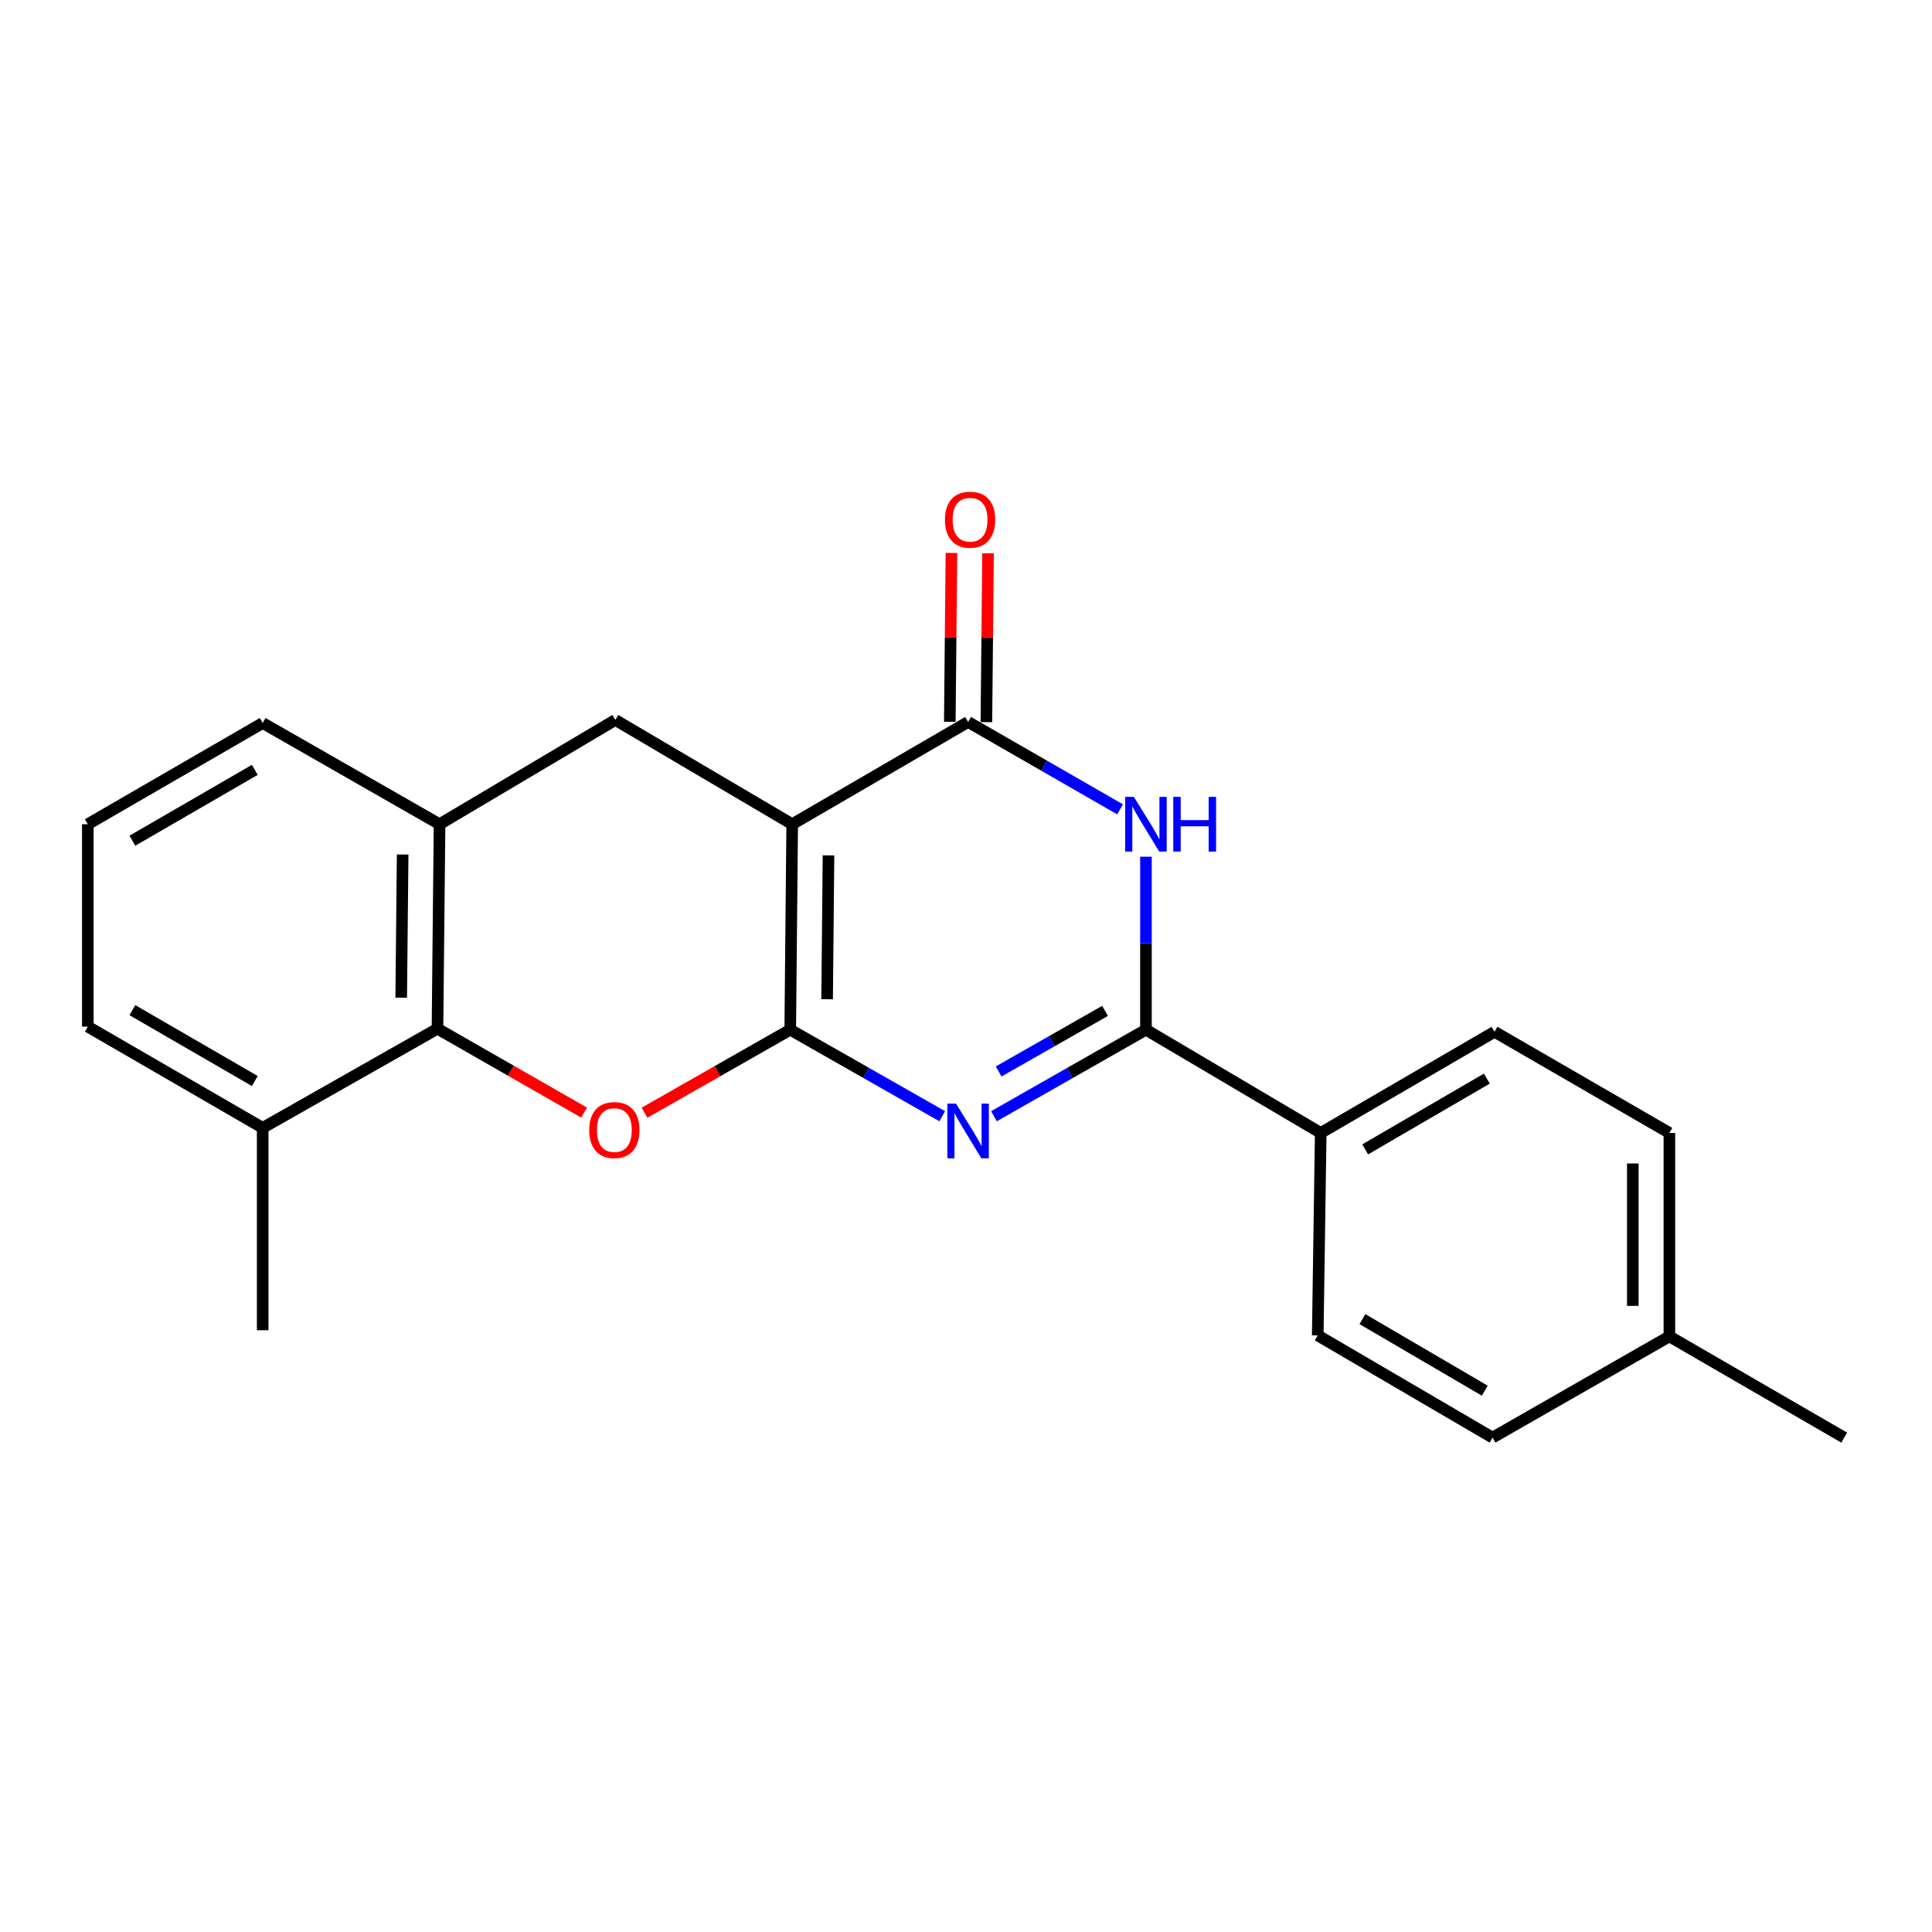 <?xml version='1.0' encoding='iso-8859-1'?>
<svg version='1.1' baseProfile='full'
              xmlns='http://www.w3.org/2000/svg'
                      xmlns:rdkit='http://www.rdkit.org/xml'
                      xmlns:xlink='http://www.w3.org/1999/xlink'
                  xml:space='preserve'
width='1000px' height='1000px' viewBox='0 0 1000 1000'>
<!-- END OF HEADER -->
<rect style='opacity:1.0;fill:#FFFFFF;stroke:none' width='1000' height='1000' x='0' y='0'> </rect>
<path class='bond-0' d='M 409.024,532.973 L 410.044,426.613' style='fill:none;fill-rule:evenodd;stroke:#000000;stroke-width:6px;stroke-linecap:butt;stroke-linejoin:miter;stroke-opacity:1' />
<path class='bond-0' d='M 428.116,517.201 L 428.831,442.748' style='fill:none;fill-rule:evenodd;stroke:#000000;stroke-width:6px;stroke-linecap:butt;stroke-linejoin:miter;stroke-opacity:1' />
<path class='bond-1' d='M 409.024,532.973 L 448.36,555.363' style='fill:none;fill-rule:evenodd;stroke:#000000;stroke-width:6px;stroke-linecap:butt;stroke-linejoin:miter;stroke-opacity:1' />
<path class='bond-1' d='M 448.36,555.363 L 487.696,577.754' style='fill:none;fill-rule:evenodd;stroke:#0000FF;stroke-width:6px;stroke-linecap:butt;stroke-linejoin:miter;stroke-opacity:1' />
<path class='bond-5' d='M 409.024,532.973 L 371.313,554.456' style='fill:none;fill-rule:evenodd;stroke:#000000;stroke-width:6px;stroke-linecap:butt;stroke-linejoin:miter;stroke-opacity:1' />
<path class='bond-5' d='M 371.313,554.456 L 333.603,575.939' style='fill:none;fill-rule:evenodd;stroke:#FF0000;stroke-width:6px;stroke-linecap:butt;stroke-linejoin:miter;stroke-opacity:1' />
<path class='bond-3' d='M 410.044,426.613 L 501.084,373.685' style='fill:none;fill-rule:evenodd;stroke:#000000;stroke-width:6px;stroke-linecap:butt;stroke-linejoin:miter;stroke-opacity:1' />
<path class='bond-7' d='M 410.044,426.613 L 318.489,372.643' style='fill:none;fill-rule:evenodd;stroke:#000000;stroke-width:6px;stroke-linecap:butt;stroke-linejoin:miter;stroke-opacity:1' />
<path class='bond-2' d='M 514.472,577.754 L 553.808,555.363' style='fill:none;fill-rule:evenodd;stroke:#0000FF;stroke-width:6px;stroke-linecap:butt;stroke-linejoin:miter;stroke-opacity:1' />
<path class='bond-2' d='M 553.808,555.363 L 593.144,532.973' style='fill:none;fill-rule:evenodd;stroke:#000000;stroke-width:6px;stroke-linecap:butt;stroke-linejoin:miter;stroke-opacity:1' />
<path class='bond-2' d='M 516.903,554.576 L 544.439,538.903' style='fill:none;fill-rule:evenodd;stroke:#0000FF;stroke-width:6px;stroke-linecap:butt;stroke-linejoin:miter;stroke-opacity:1' />
<path class='bond-2' d='M 544.439,538.903 L 571.974,523.229' style='fill:none;fill-rule:evenodd;stroke:#000000;stroke-width:6px;stroke-linecap:butt;stroke-linejoin:miter;stroke-opacity:1' />
<path class='bond-4' d='M 593.144,532.973 L 593.144,488.202' style='fill:none;fill-rule:evenodd;stroke:#000000;stroke-width:6px;stroke-linecap:butt;stroke-linejoin:miter;stroke-opacity:1' />
<path class='bond-4' d='M 593.144,488.202 L 593.144,443.432' style='fill:none;fill-rule:evenodd;stroke:#0000FF;stroke-width:6px;stroke-linecap:butt;stroke-linejoin:miter;stroke-opacity:1' />
<path class='bond-9' d='M 593.144,532.973 L 683.605,586.405' style='fill:none;fill-rule:evenodd;stroke:#000000;stroke-width:6px;stroke-linecap:butt;stroke-linejoin:miter;stroke-opacity:1' />
<path class='bond-10' d='M 510.553,373.777 L 510.979,330.082' style='fill:none;fill-rule:evenodd;stroke:#000000;stroke-width:6px;stroke-linecap:butt;stroke-linejoin:miter;stroke-opacity:1' />
<path class='bond-10' d='M 510.979,330.082 L 511.405,286.386' style='fill:none;fill-rule:evenodd;stroke:#FF0000;stroke-width:6px;stroke-linecap:butt;stroke-linejoin:miter;stroke-opacity:1' />
<path class='bond-10' d='M 491.614,373.593 L 492.04,329.897' style='fill:none;fill-rule:evenodd;stroke:#000000;stroke-width:6px;stroke-linecap:butt;stroke-linejoin:miter;stroke-opacity:1' />
<path class='bond-10' d='M 492.04,329.897 L 492.465,286.201' style='fill:none;fill-rule:evenodd;stroke:#FF0000;stroke-width:6px;stroke-linecap:butt;stroke-linejoin:miter;stroke-opacity:1' />
<path class='bond-23' d='M 501.084,373.685 L 540.417,396.298' style='fill:none;fill-rule:evenodd;stroke:#000000;stroke-width:6px;stroke-linecap:butt;stroke-linejoin:miter;stroke-opacity:1' />
<path class='bond-23' d='M 540.417,396.298 L 579.749,418.912' style='fill:none;fill-rule:evenodd;stroke:#0000FF;stroke-width:6px;stroke-linecap:butt;stroke-linejoin:miter;stroke-opacity:1' />
<path class='bond-6' d='M 302.347,575.891 L 264.393,554.174' style='fill:none;fill-rule:evenodd;stroke:#FF0000;stroke-width:6px;stroke-linecap:butt;stroke-linejoin:miter;stroke-opacity:1' />
<path class='bond-6' d='M 264.393,554.174 L 226.439,532.457' style='fill:none;fill-rule:evenodd;stroke:#000000;stroke-width:6px;stroke-linecap:butt;stroke-linejoin:miter;stroke-opacity:1' />
<path class='bond-8' d='M 226.439,532.457 L 227.513,426.613' style='fill:none;fill-rule:evenodd;stroke:#000000;stroke-width:6px;stroke-linecap:butt;stroke-linejoin:miter;stroke-opacity:1' />
<path class='bond-8' d='M 207.661,516.389 L 208.412,442.297' style='fill:none;fill-rule:evenodd;stroke:#000000;stroke-width:6px;stroke-linecap:butt;stroke-linejoin:miter;stroke-opacity:1' />
<path class='bond-11' d='M 226.439,532.457 L 135.968,583.785' style='fill:none;fill-rule:evenodd;stroke:#000000;stroke-width:6px;stroke-linecap:butt;stroke-linejoin:miter;stroke-opacity:1' />
<path class='bond-22' d='M 318.489,372.643 L 227.513,426.613' style='fill:none;fill-rule:evenodd;stroke:#000000;stroke-width:6px;stroke-linecap:butt;stroke-linejoin:miter;stroke-opacity:1' />
<path class='bond-17' d='M 227.513,426.613 L 135.968,374.232' style='fill:none;fill-rule:evenodd;stroke:#000000;stroke-width:6px;stroke-linecap:butt;stroke-linejoin:miter;stroke-opacity:1' />
<path class='bond-12' d='M 683.605,586.405 L 773.561,534.057' style='fill:none;fill-rule:evenodd;stroke:#000000;stroke-width:6px;stroke-linecap:butt;stroke-linejoin:miter;stroke-opacity:1' />
<path class='bond-12' d='M 706.625,594.923 L 769.594,558.279' style='fill:none;fill-rule:evenodd;stroke:#000000;stroke-width:6px;stroke-linecap:butt;stroke-linejoin:miter;stroke-opacity:1' />
<path class='bond-13' d='M 683.605,586.405 L 682.058,691.187' style='fill:none;fill-rule:evenodd;stroke:#000000;stroke-width:6px;stroke-linecap:butt;stroke-linejoin:miter;stroke-opacity:1' />
<path class='bond-19' d='M 135.968,583.785 L 45.455,531.384' style='fill:none;fill-rule:evenodd;stroke:#000000;stroke-width:6px;stroke-linecap:butt;stroke-linejoin:miter;stroke-opacity:1' />
<path class='bond-19' d='M 131.881,559.534 L 68.521,522.853' style='fill:none;fill-rule:evenodd;stroke:#000000;stroke-width:6px;stroke-linecap:butt;stroke-linejoin:miter;stroke-opacity:1' />
<path class='bond-20' d='M 135.968,583.785 L 135.968,688.525' style='fill:none;fill-rule:evenodd;stroke:#000000;stroke-width:6px;stroke-linecap:butt;stroke-linejoin:miter;stroke-opacity:1' />
<path class='bond-15' d='M 773.561,534.057 L 864.074,586.405' style='fill:none;fill-rule:evenodd;stroke:#000000;stroke-width:6px;stroke-linecap:butt;stroke-linejoin:miter;stroke-opacity:1' />
<path class='bond-14' d='M 682.058,691.187 L 772.529,744.104' style='fill:none;fill-rule:evenodd;stroke:#000000;stroke-width:6px;stroke-linecap:butt;stroke-linejoin:miter;stroke-opacity:1' />
<path class='bond-14' d='M 705.191,682.776 L 768.521,719.818' style='fill:none;fill-rule:evenodd;stroke:#000000;stroke-width:6px;stroke-linecap:butt;stroke-linejoin:miter;stroke-opacity:1' />
<path class='bond-16' d='M 772.529,744.104 L 864.074,691.713' style='fill:none;fill-rule:evenodd;stroke:#000000;stroke-width:6px;stroke-linecap:butt;stroke-linejoin:miter;stroke-opacity:1' />
<path class='bond-25' d='M 864.074,586.405 L 864.074,691.713' style='fill:none;fill-rule:evenodd;stroke:#000000;stroke-width:6px;stroke-linecap:butt;stroke-linejoin:miter;stroke-opacity:1' />
<path class='bond-25' d='M 845.134,602.202 L 845.134,675.917' style='fill:none;fill-rule:evenodd;stroke:#000000;stroke-width:6px;stroke-linecap:butt;stroke-linejoin:miter;stroke-opacity:1' />
<path class='bond-21' d='M 864.074,691.713 L 954.545,744.104' style='fill:none;fill-rule:evenodd;stroke:#000000;stroke-width:6px;stroke-linecap:butt;stroke-linejoin:miter;stroke-opacity:1' />
<path class='bond-24' d='M 135.968,374.232 L 45.455,426.613' style='fill:none;fill-rule:evenodd;stroke:#000000;stroke-width:6px;stroke-linecap:butt;stroke-linejoin:miter;stroke-opacity:1' />
<path class='bond-24' d='M 131.878,398.483 L 68.518,435.149' style='fill:none;fill-rule:evenodd;stroke:#000000;stroke-width:6px;stroke-linecap:butt;stroke-linejoin:miter;stroke-opacity:1' />
<path class='bond-18' d='M 45.455,426.613 L 45.455,531.384' style='fill:none;fill-rule:evenodd;stroke:#000000;stroke-width:6px;stroke-linecap:butt;stroke-linejoin:miter;stroke-opacity:1' />
<path  class='atom-2' d='M 494.824 571.214
L 504.104 586.214
Q 505.024 587.694, 506.504 590.374
Q 507.984 593.054, 508.064 593.214
L 508.064 571.214
L 511.824 571.214
L 511.824 599.534
L 507.944 599.534
L 497.984 583.134
Q 496.824 581.214, 495.584 579.014
Q 494.384 576.814, 494.024 576.134
L 494.024 599.534
L 490.344 599.534
L 490.344 571.214
L 494.824 571.214
' fill='#0000FF'/>
<path  class='atom-5' d='M 586.884 412.453
L 596.164 427.453
Q 597.084 428.933, 598.564 431.613
Q 600.044 434.293, 600.124 434.453
L 600.124 412.453
L 603.884 412.453
L 603.884 440.773
L 600.004 440.773
L 590.044 424.373
Q 588.884 422.453, 587.644 420.253
Q 586.444 418.053, 586.084 417.373
L 586.084 440.773
L 582.404 440.773
L 582.404 412.453
L 586.884 412.453
' fill='#0000FF'/>
<path  class='atom-5' d='M 607.284 412.453
L 611.124 412.453
L 611.124 424.493
L 625.604 424.493
L 625.604 412.453
L 629.444 412.453
L 629.444 440.773
L 625.604 440.773
L 625.604 427.693
L 611.124 427.693
L 611.124 440.773
L 607.284 440.773
L 607.284 412.453
' fill='#0000FF'/>
<path  class='atom-6' d='M 304.984 584.918
Q 304.984 578.118, 308.344 574.318
Q 311.704 570.518, 317.984 570.518
Q 324.264 570.518, 327.624 574.318
Q 330.984 578.118, 330.984 584.918
Q 330.984 591.798, 327.584 595.718
Q 324.184 599.598, 317.984 599.598
Q 311.744 599.598, 308.344 595.718
Q 304.984 591.838, 304.984 584.918
M 317.984 596.398
Q 322.304 596.398, 324.624 593.518
Q 326.984 590.598, 326.984 584.918
Q 326.984 579.358, 324.624 576.558
Q 322.304 573.718, 317.984 573.718
Q 313.664 573.718, 311.304 576.518
Q 308.984 579.318, 308.984 584.918
Q 308.984 590.638, 311.304 593.518
Q 313.664 596.398, 317.984 596.398
' fill='#FF0000'/>
<path  class='atom-11' d='M 489.104 268.994
Q 489.104 262.194, 492.464 258.394
Q 495.824 254.594, 502.104 254.594
Q 508.384 254.594, 511.744 258.394
Q 515.104 262.194, 515.104 268.994
Q 515.104 275.874, 511.704 279.794
Q 508.304 283.674, 502.104 283.674
Q 495.864 283.674, 492.464 279.794
Q 489.104 275.914, 489.104 268.994
M 502.104 280.474
Q 506.424 280.474, 508.744 277.594
Q 511.104 274.674, 511.104 268.994
Q 511.104 263.434, 508.744 260.634
Q 506.424 257.794, 502.104 257.794
Q 497.784 257.794, 495.424 260.594
Q 493.104 263.394, 493.104 268.994
Q 493.104 274.714, 495.424 277.594
Q 497.784 280.474, 502.104 280.474
' fill='#FF0000'/>
</svg>
